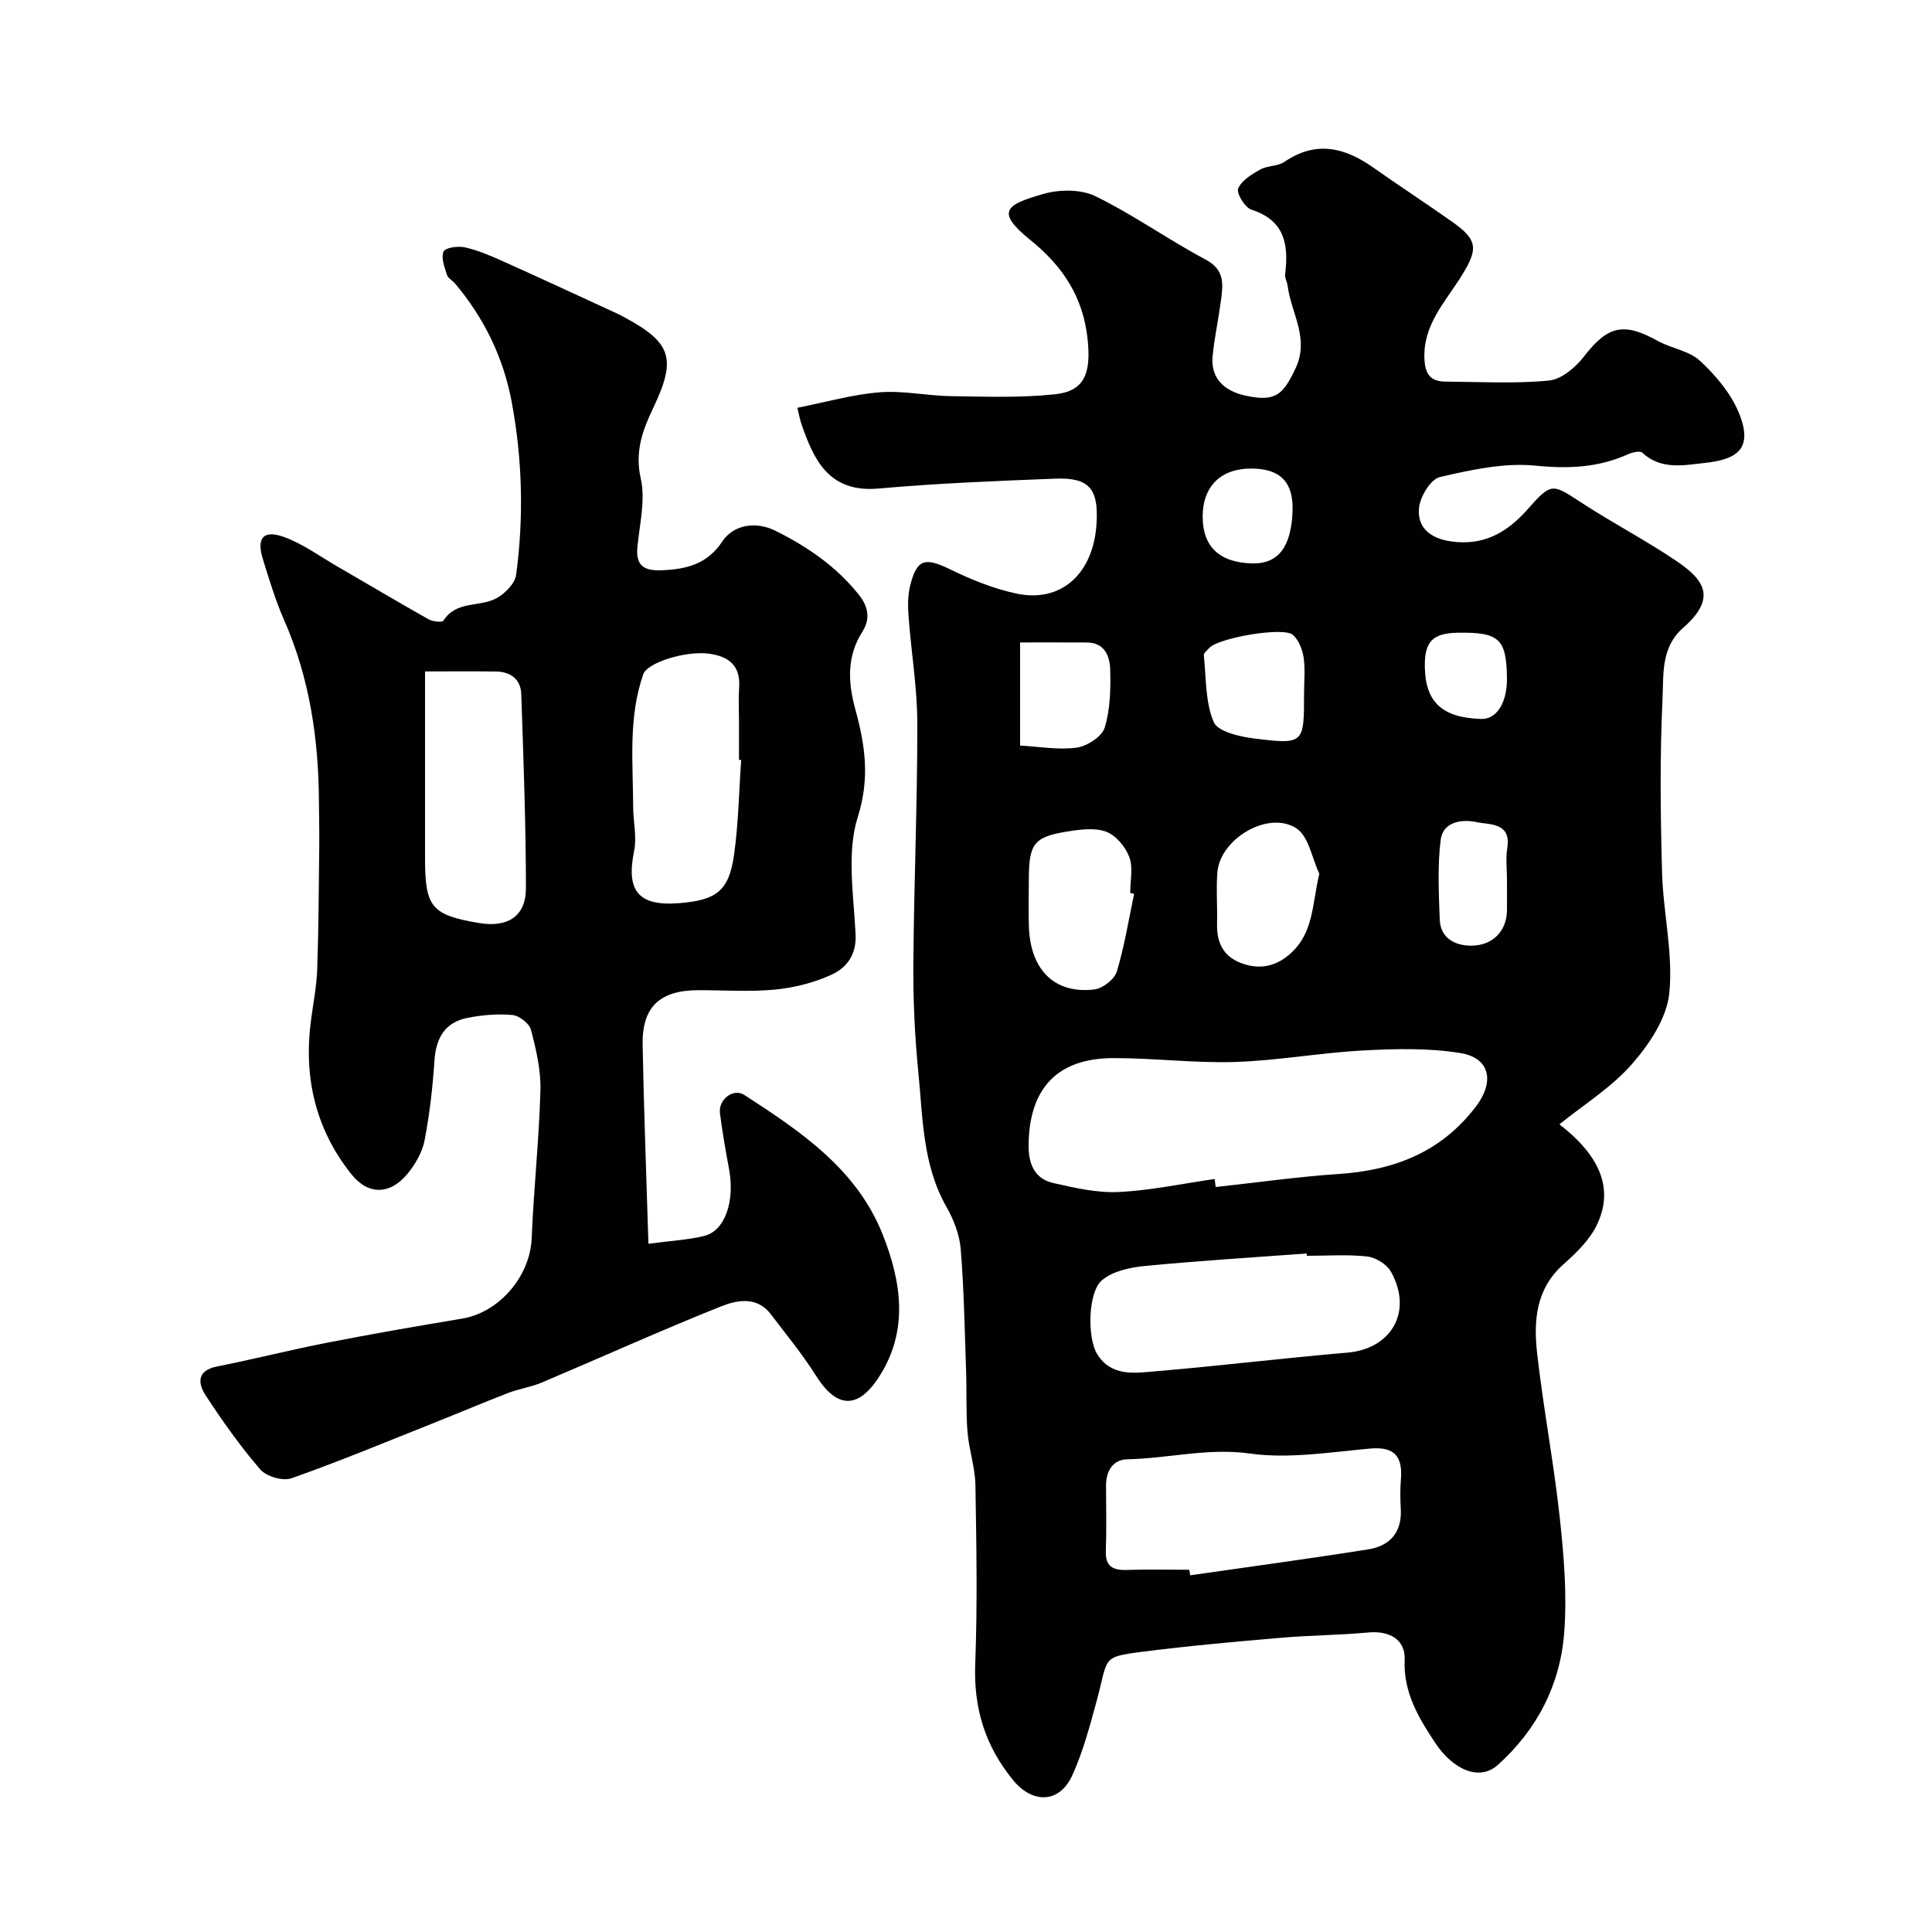 <svg enable-background="new 0 0 400 400" viewBox="0 0 400 400" xmlns="http://www.w3.org/2000/svg"><path d="m165.08 84.43c5.86-1.16 11.41-2.76 17.05-3.21 4.87-.39 9.83.73 14.76.8 7.18.1 14.43.37 21.55-.39 6.04-.65 7.49-4.22 6.74-11.37-.9-8.67-5.08-15.1-11.79-20.51-7.47-6.02-5.06-7.39 2.67-9.61 3.32-.95 7.75-.98 10.75.49 7.86 3.84 15.06 8.99 22.8 13.11 4.19 2.23 3.58 5.41 3.12 8.85-.5 3.71-1.3 7.39-1.67 11.12-.48 4.87 2.75 7.32 6.79 8.2 6.3 1.37 7.79-.25 10.32-5.51 3.05-6.34-.86-11.52-1.58-17.22-.1-.8-.62-1.62-.52-2.37.76-6.1-.02-11.17-6.99-13.41-1.33-.43-3.12-3.37-2.73-4.35.67-1.67 2.78-2.95 4.54-3.94 1.51-.85 3.65-.65 5.04-1.6 6.47-4.42 12.4-3.03 18.3 1.12 5.47 3.85 11.08 7.51 16.54 11.37 5.3 3.75 5.24 5.64 1.74 11.25-3.3 5.3-7.96 10.05-7.59 17.16.16 3.19 1.37 4.56 4.3 4.59 7.17.06 14.37.47 21.48-.21 2.58-.25 5.5-2.72 7.24-4.97 4.91-6.35 8.16-7.19 15.3-3.23 2.81 1.56 6.46 2.02 8.71 4.1 3.21 2.97 6.3 6.61 7.98 10.58 3.47 8.19-1.01 9.92-7.1 10.59-4.23.47-8.98 1.46-12.81-2.14-.48-.45-2.1-.06-3 .35-6.15 2.75-12.3 3.02-19.09 2.34-6.49-.65-13.34.86-19.82 2.36-1.9.44-4.06 4-4.31 6.33-.45 4.1 2.31 6.36 6.56 6.98 6.79.98 11.62-1.76 16.01-6.74 4.91-5.57 5.07-5.16 11.17-1.19 6.39 4.16 13.18 7.7 19.5 11.97 5.67 3.83 8.6 7.59 1.44 13.86-4.65 4.07-4.03 9.67-4.27 14.63-.57 11.97-.43 24-.1 35.99.23 8.37 2.33 16.83 1.5 25.04-.52 5.16-4.16 10.6-7.77 14.71-4.25 4.84-9.98 8.38-14.98 12.43 8.38 6.48 11.31 13.27 7.81 20.71-1.48 3.15-4.27 5.88-6.95 8.25-5.8 5.14-6.23 11.81-5.46 18.57 1.29 11.35 3.45 22.61 4.68 33.97.85 7.88 1.52 15.91.91 23.77-.82 10.74-5.6 20.04-13.74 27.36-3.88 3.49-9.36.89-12.98-4.59-3.37-5.1-6.6-10.36-6.31-17.19.17-4.17-3.11-6.06-7.58-5.64-5.93.56-11.92.57-17.86 1.08-9.64.83-19.28 1.68-28.87 2.91-8.67 1.11-6.98 1.16-9.52 10.41-1.41 5.14-2.79 10.38-5 15.2-2.68 5.86-8.25 5.84-12.24.97-5.8-7.09-8.19-14.89-7.84-24.06.47-12.31.25-24.66.04-36.99-.06-3.69-1.34-7.34-1.64-11.05-.34-4.16-.14-8.35-.29-12.53-.29-8.43-.43-16.88-1.11-25.28-.24-2.97-1.42-6.09-2.92-8.71-5.02-8.77-4.92-18.55-5.87-28.08-.73-7.39-1.08-14.86-1.02-22.29.12-16.6.84-33.2.82-49.8-.01-7.37-1.26-14.73-1.81-22.1-.16-2.13-.18-4.38.33-6.42 1.39-5.56 3.07-5.9 8.28-3.37 4.36 2.12 8.99 4.01 13.72 5.01 9.29 1.98 15.97-4.14 16.59-14.54.43-7.18-1.54-9.53-8.58-9.25-12.21.48-24.43.96-36.6 2.05-10.26.91-13.35-6.05-15.8-13-.41-1.11-.6-2.24-.97-3.72zm86.4 159.67c.07.55.14 1.11.21 1.66 8.49-.92 16.96-2.13 25.47-2.7 11.52-.77 21.25-4.51 28.47-14.04 3.77-4.98 2.96-9.98-3.25-10.99-6.59-1.07-13.47-.9-20.18-.54-8.83.47-17.61 2.09-26.44 2.38-8.4.27-16.84-.82-25.27-.8-11.65.03-17.43 6.32-17.53 18.05-.03 3.96 1.28 6.95 5.18 7.83 4.42 1 9.02 2.06 13.48 1.84 6.64-.32 13.24-1.74 19.86-2.69zm-5.25 80.9c.06.38.12.77.18 1.15 12.31-1.77 24.64-3.43 36.92-5.38 4.39-.7 6.93-3.48 6.69-8.27-.1-1.99-.16-4.01.01-6 .41-4.71-1.04-7.06-6.35-6.59-8.29.74-16.79 2.16-24.89 1.03-8.73-1.22-16.92 1.02-25.37 1.19-2.99.06-4.44 2.41-4.43 5.47.02 4.5.12 9-.04 13.5-.11 3.18 1.4 4.02 4.27 3.94 4.34-.14 8.67-.04 13.01-.04zm24.34-65c-.01-.16-.03-.32-.04-.48-11.18.83-22.37 1.51-33.52 2.59-3.05.29-6.59 1.06-8.82 2.91-3 2.48-3.09 12.08-1.02 15.35 2.97 4.72 7.78 3.9 12.1 3.54 13.24-1.12 26.43-2.73 39.67-3.86 9.19-.78 13.65-8.57 9.02-16.79-.86-1.52-3.14-2.92-4.9-3.12-4.13-.45-8.33-.14-12.49-.14zm-35.76-74.94c-.27-.06-.54-.12-.81-.18 0-2.49.63-5.22-.18-7.41-.77-2.1-2.72-4.46-4.72-5.24-2.3-.9-5.29-.52-7.88-.11-7.17 1.11-8.2 2.51-8.21 9.97-.01 3.32-.11 6.65.02 9.97.36 8.85 5.42 13.79 13.57 12.79 1.72-.21 4.13-2.09 4.62-3.69 1.59-5.25 2.45-10.72 3.59-16.1zm38.34-4.16c-1.52-3.22-2.19-7.72-4.73-9.39-5.79-3.81-15.84 2.15-16.38 9.13-.27 3.48.03 7-.06 10.49-.11 3.82 1.14 6.78 4.87 8.22 3.64 1.4 6.97.92 10.04-1.68 5.15-4.37 4.73-10.4 6.26-16.77zm-3.16-37.33c0-2.49.27-5.02-.09-7.45-.25-1.66-1.02-3.62-2.23-4.68-1.97-1.74-15.51.66-17.29 2.7-.43.49-1.19 1.06-1.14 1.53.48 4.66.29 9.65 2.04 13.81.84 1.99 5.36 3.04 8.35 3.41 10.35 1.29 10.37 1.1 10.36-9.32zm-58.79-10.56v21.35c4.01.22 7.95.95 11.7.43 2.17-.3 5.24-2.27 5.81-4.14 1.17-3.8 1.26-8.05 1.14-12.09-.08-2.71-1.15-5.52-4.82-5.54-4.52-.03-9.04-.01-13.83-.01zm100.8 49.08c0-2.16-.28-4.37.06-6.48.87-5.41-3.68-4.81-6.37-5.4-2.98-.65-6.94-.11-7.41 3.66-.68 5.42-.39 10.99-.2 16.49.13 3.84 3.1 5.38 6.35 5.43 4.57.07 7.48-3 7.57-7.2.04-2.18 0-4.34 0-6.5zm-63-75.15c-.01 6.25 3.49 9.55 10.29 9.71 5.36.12 8.08-3.44 8.32-10.89.19-5.92-2.51-8.71-8.46-8.75-6.36-.05-10.14 3.65-10.15 9.93zm63 33.32c-.12-8.01-1.65-9.4-10.18-9.26-5.26.09-6.95 1.87-6.82 7.25.17 7.18 3.66 10.35 11.66 10.6 3.24.1 5.42-3.41 5.34-8.59z" fill="#010103"/><path d="m134.25 257.51c4.85-.65 8.29-.81 11.57-1.63 4.29-1.07 6.36-7.17 5.12-13.85-.71-3.84-1.4-7.69-1.88-11.56-.36-2.86 2.78-5.24 5.05-3.77 11.64 7.55 23.27 15.32 28.65 28.91 3.87 9.8 5.44 19.92-.82 29.54-4.38 6.74-8.78 6.41-13.05-.4-2.77-4.41-6.13-8.46-9.28-12.63-2.86-3.79-7.02-2.96-10.28-1.66-12.49 4.98-24.76 10.53-37.15 15.78-2.22.94-4.69 1.28-6.94 2.15-5.16 1.99-10.25 4.16-15.39 6.2-9.8 3.9-19.56 7.96-29.5 11.47-1.78.63-5.19-.36-6.45-1.81-4.15-4.8-7.84-10.03-11.32-15.35-1.62-2.48-1.86-5.16 2.37-5.99 7.64-1.51 15.19-3.44 22.84-4.93 9.26-1.81 18.56-3.42 27.86-4.97 7.77-1.29 14.11-8.81 14.43-16.64.41-10.21 1.53-20.4 1.81-30.61.12-4.17-.89-8.44-1.95-12.52-.34-1.32-2.41-2.96-3.82-3.09-3.06-.29-6.26-.01-9.29.58-4.69.91-6.57 4.15-6.88 8.86-.37 5.54-1 11.09-2.05 16.53-.47 2.44-1.9 4.9-3.5 6.86-3.6 4.4-8.13 4.53-11.64.14-7.44-9.31-9.93-20.08-8.38-31.83.47-3.57 1.18-7.13 1.3-10.72.29-8.51.32-17.03.42-25.55.03-3-.05-6-.07-9-.06-13.05-1.94-25.73-7.27-37.79-1.76-4-3.01-8.23-4.32-12.41-1.37-4.38.02-6.17 4.25-4.68 3.9 1.37 7.37 3.95 11 6.05 6.35 3.67 12.65 7.43 19.04 11.03.86.48 2.82.69 3.08.28 2.64-4.19 7.49-2.76 10.94-4.62 1.78-.96 3.87-3.06 4.11-4.87 1.61-11.97 1.29-23.99-.93-35.85-1.7-9.09-5.69-17.31-11.7-24.44-.53-.64-1.47-1.1-1.69-1.8-.49-1.59-1.27-3.55-.71-4.83.36-.82 3-1.2 4.41-.88 2.66.59 5.24 1.69 7.75 2.82 8.01 3.59 15.97 7.3 23.94 10.96.45.21.88.45 1.31.68 9.88 5.31 10.85 8.63 5.97 18.86-2.16 4.53-3.81 8.97-2.55 14.53 1.01 4.46-.24 9.46-.69 14.2-.36 3.82 1.29 4.93 4.93 4.81 5.14-.18 9.52-1.25 12.61-5.92 2.38-3.59 7-4.28 11.1-2.23 6.62 3.31 12.58 7.38 17.27 13.3 2.06 2.6 2.22 5.12.7 7.51-3.32 5.2-3.01 10.57-1.5 16.11 2.02 7.38 3.07 14.21.52 22.28-2.35 7.43-.85 16.18-.46 24.33.2 4.25-1.84 6.9-4.96 8.34-3.61 1.66-7.7 2.7-11.68 3.09-5.28.51-10.65.11-15.98.13-7.96.03-11.62 3.49-11.47 11.35.25 13.35.76 26.7 1.2 41.15zm19.2-100.16c-.15-.01-.3-.02-.45-.03 0-2.66 0-5.32 0-7.99 0-2.33-.13-4.67.03-6.99.31-4.59-2.2-6.48-6.33-7.01-4.77-.61-12.66 1.84-13.51 4.25-3.14 8.96-2.13 18.25-2.1 27.45.01 3.05.79 6.23.2 9.14-1.7 8.29.87 11.49 9.32 10.82 7.72-.62 10.3-2.53 11.36-9.95.92-6.5 1.02-13.12 1.48-19.69zm-65.45-18.34c0 13.33-.01 26.1 0 38.86.01 9.94 1.38 11.56 11.09 13.22 6.02 1.03 9.81-1.37 9.8-7.23-.02-13.4-.51-26.79-.97-40.18-.11-3.04-2.2-4.62-5.26-4.65-4.64-.06-9.28-.02-14.66-.02z" fill="#010103"/></svg>